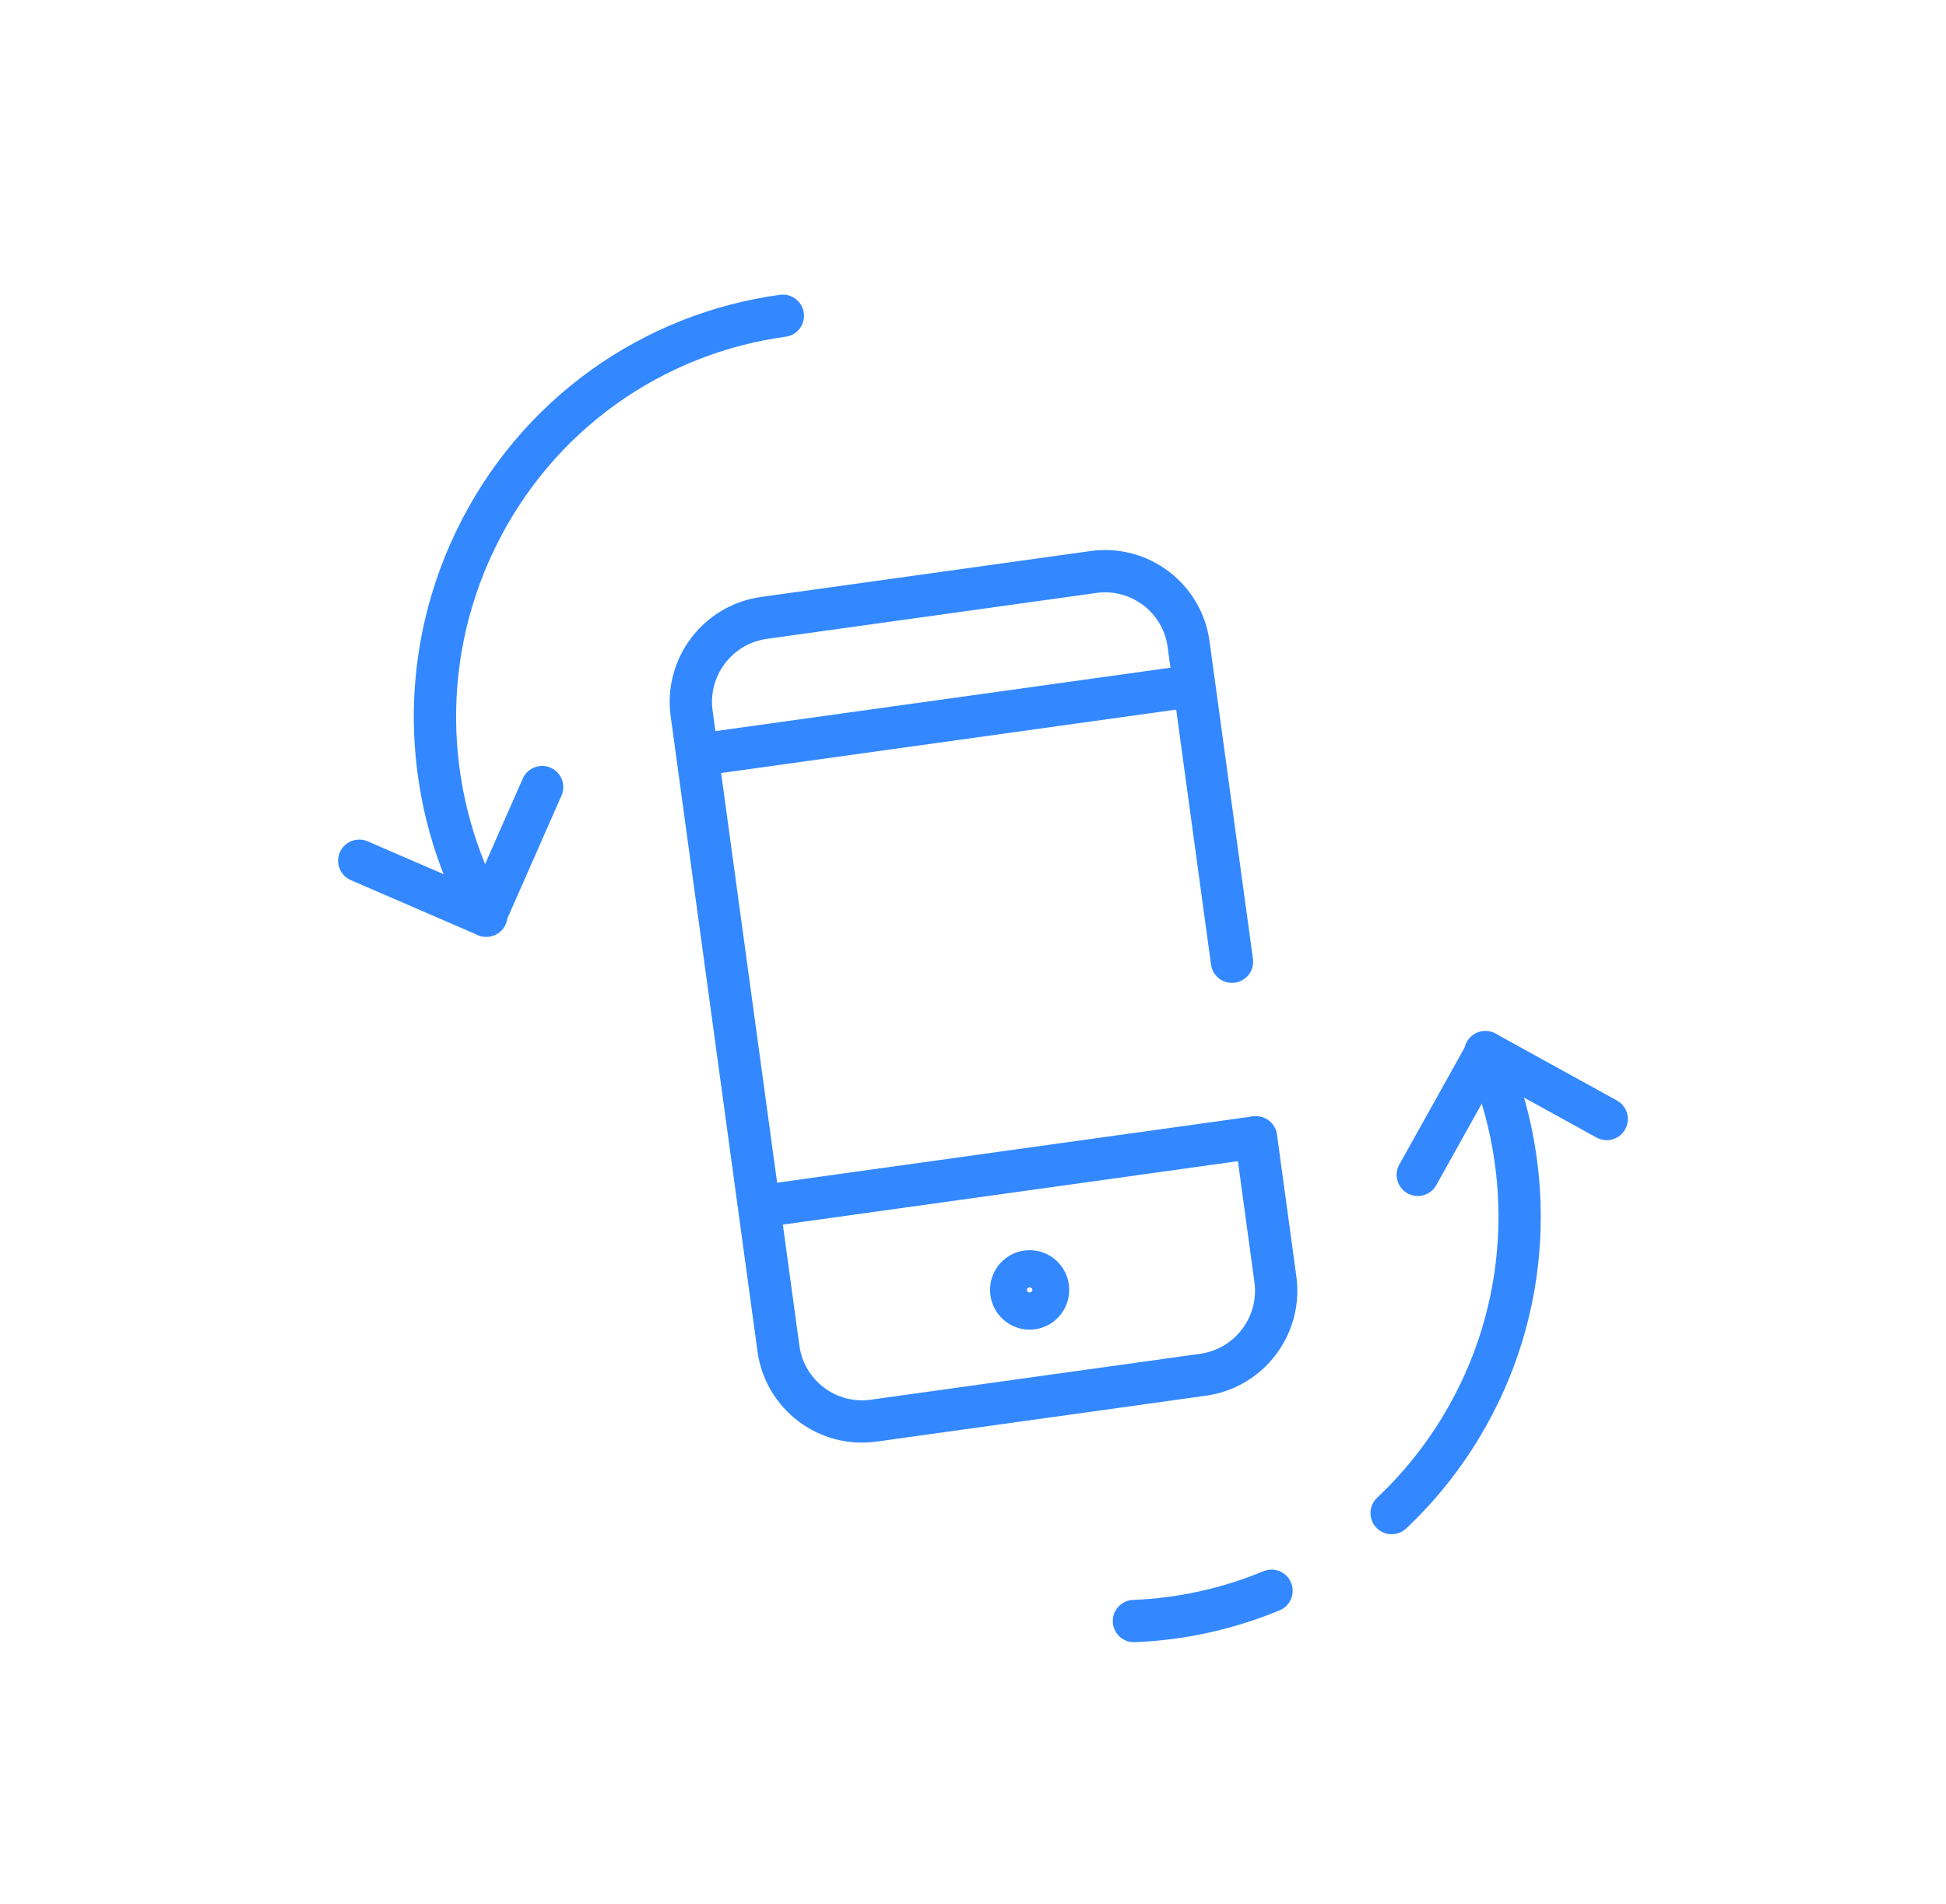 <svg width="46" height="45" viewBox="0 0 46 45" fill="none" xmlns="http://www.w3.org/2000/svg">
<path d="M29.69 26.884L30.148 30.239C30.298 31.333 29.532 32.344 28.439 32.496L20.653 33.581C19.559 33.734 18.551 32.97 18.401 31.876L16.349 16.863C16.199 15.769 16.965 14.758 18.059 14.606L25.844 13.521C26.938 13.368 27.947 14.132 28.096 15.226L29.122 22.733" stroke="#3388FF" stroke-linecap="round"/>
<path d="M16.484 17.846L28.231 16.209" stroke="#3388FF"/>
<path d="M17.943 28.52L29.69 26.883" stroke="#3388FF"/>
<path d="M24.398 30.926C24.637 30.893 24.803 30.671 24.77 30.43C24.737 30.19 24.517 30.022 24.279 30.055C24.041 30.088 23.874 30.31 23.907 30.551C23.94 30.791 24.16 30.959 24.398 30.926Z" stroke="#3388FF" stroke-miterlimit="10" stroke-linecap="round" stroke-linejoin="round"/>
<path d="M11.497 21.646C10.033 19 9.827 15.701 11.232 12.776C12.675 9.775 15.46 7.878 18.505 7.464" stroke="#3388FF" stroke-miterlimit="10" stroke-linecap="round" stroke-linejoin="round"/>
<path d="M8.492 20.346L11.479 21.638L12.815 18.605" stroke="#3388FF" stroke-miterlimit="10" stroke-linecap="round" stroke-linejoin="round"/>
<path d="M35.11 24.869C36.319 27.643 36.215 30.947 34.541 33.725C34.076 34.497 33.52 35.179 32.896 35.766M26.804 38.318C27.922 38.274 29.024 38.031 30.057 37.602" stroke="#3388FF" stroke-miterlimit="10" stroke-linecap="round" stroke-linejoin="round"/>
<path d="M37.98 26.451L35.128 24.88L33.514 27.771" stroke="#3388FF" stroke-miterlimit="10" stroke-linecap="round" stroke-linejoin="round"/>
</svg>
